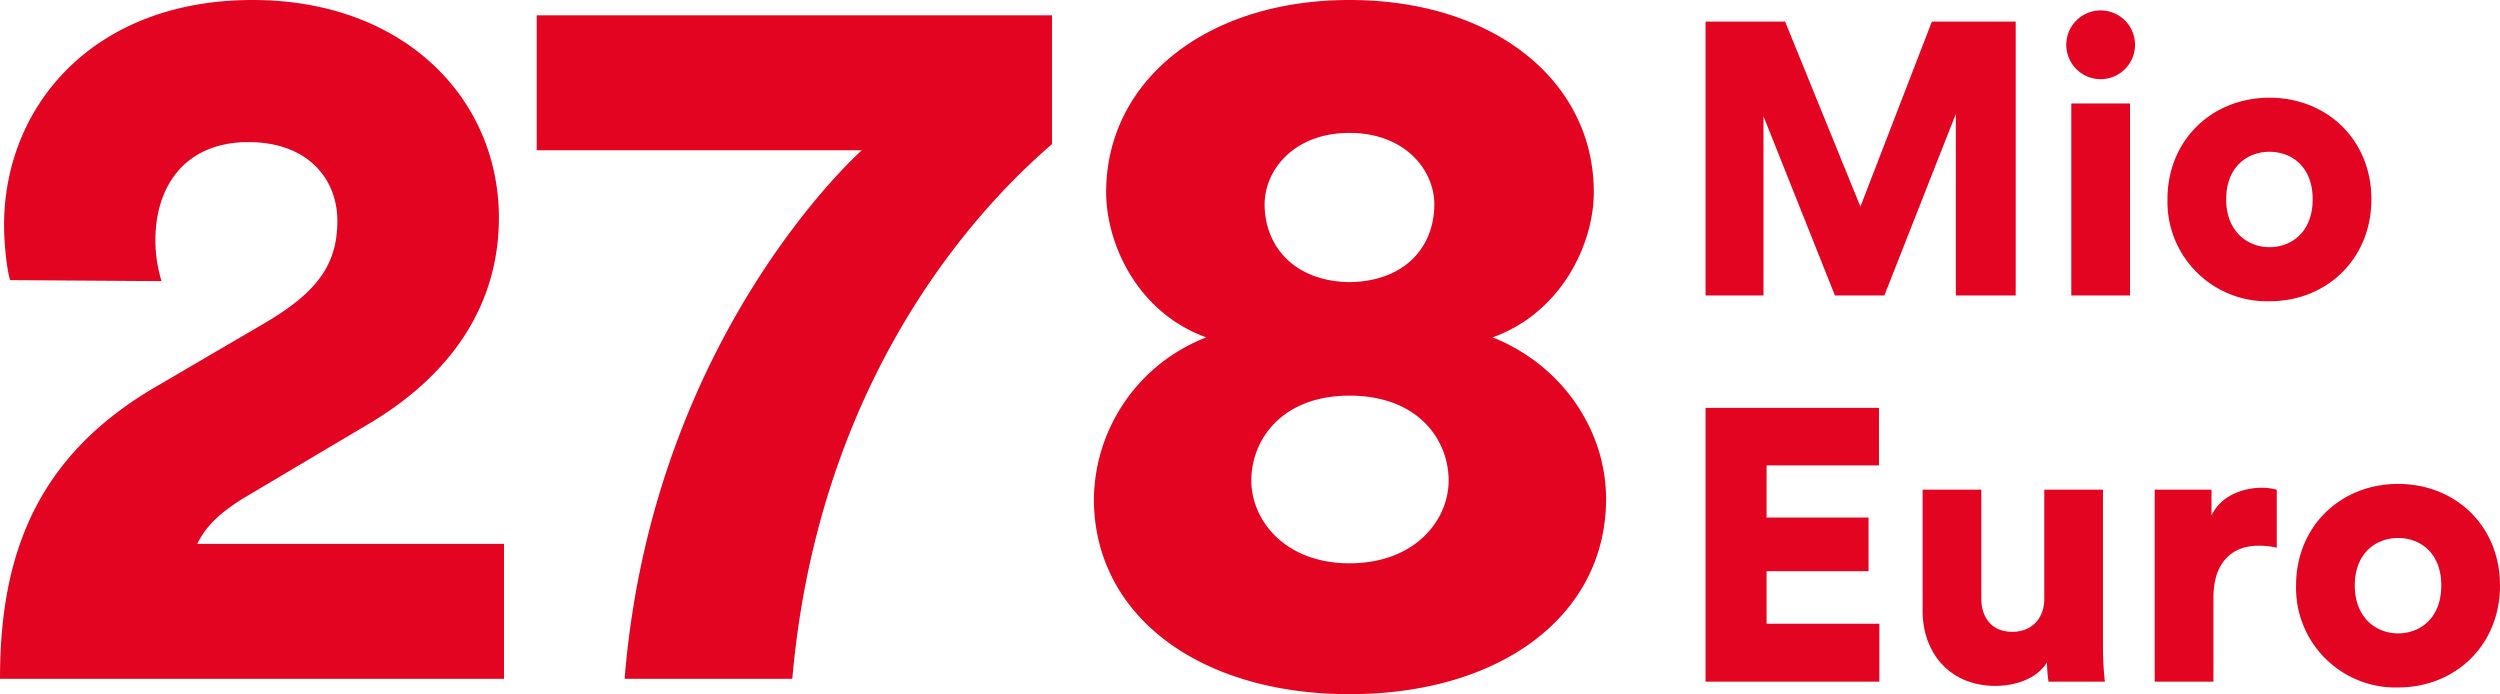 <svg xmlns="http://www.w3.org/2000/svg" width="440.173" height="122.22" viewBox="0 0 440.173 122.22">
  <g id="Gruppe_748" data-name="Gruppe 748" transform="translate(-170.58 -4064.546)">
    <path id="Pfad_186" data-name="Pfad 186" d="M34.02,108.98a24.945,24.945,0,0,1-1.08-7.2c0-9.72,5.4-17.28,16.38-17.28,10.44,0,15.66,6.48,15.66,13.86,0,7.74-3.6,12.6-12.78,18L33.12,127.52C11.7,139.94,5.58,157.58,5.58,179H94.32V155.24h-54c1.62-3.42,4.5-5.76,7.92-7.92l22.14-13.14c14.94-8.82,23.04-21.24,23.04-36.36,0-20.88-16.56-38.34-43.38-38.34C21.96,59.48,6.3,78.2,6.3,99.08c0,3.6.54,8.28,1.08,9.72ZM190.8,62.18H100.08V85.94h57.24s-36.9,32.58-41.76,93.06h29.52c5.04-57.6,37.62-87.12,45.72-94.14Zm52.38,46.98c-10.08-.18-14.94-6.66-14.94-13.68,0-6.12,5.22-12.6,14.94-12.6s14.94,6.48,14.94,12.6C258.12,102.5,253.44,108.98,243.18,109.16Zm0,49.5c-11.34,0-17.28-7.56-17.28-14.58,0-7.2,5.4-14.94,17.28-14.94,12.06,0,17.46,7.74,17.46,14.94C260.64,151.1,254.7,158.66,243.18,158.66Zm0,23.04c26.64,0,45.18-13.86,45.18-34.38,0-12.06-7.74-23.58-19.98-28.44,12.06-4.32,17.82-16.38,17.82-25.56,0-19.62-17.64-33.84-43.02-33.84-25.2,0-42.84,14.22-42.84,33.84,0,9.18,5.58,21.24,17.64,25.56a30.913,30.913,0,0,0-19.8,28.44C198.18,167.84,216.72,181.7,243.18,181.7Z" transform="translate(165 4005.066)" fill="#e30421"/>
    <path id="Pfad_187" data-name="Pfad 187" d="M59.84,68V19.788H45.084L32.5,52.36,19.244,19.788H5.236V68h10.2V36.448L28.016,68h8.7L49.3,36.04V68Zm20.128,0V34.2H69.632V68ZM68.748,23.868a6.052,6.052,0,1,0,5.984-6.052A6.051,6.051,0,0,0,68.748,23.868ZM104.516,59.5c-3.876,0-7.616-2.788-7.616-8.432,0-5.712,3.74-8.364,7.616-8.364,3.944,0,7.616,2.652,7.616,8.364S108.46,59.5,104.516,59.5Zm0-26.316c-10.064,0-17.952,7.412-17.952,17.884A17.518,17.518,0,0,0,104.516,69.02c10.132,0,17.952-7.48,17.952-17.952S114.648,33.184,104.516,33.184ZM35.836,136V125.8H15.98v-9.248H33.932V107.1H15.98V97.92H35.768V87.788H5.236V136Zm29.784,0h9.928a53,53,0,0,1-.34-6.052V102.2H64.872v19.244c0,3.4-2.176,5.78-5.644,5.78-3.672,0-5.44-2.584-5.44-5.848V102.2H43.452v21.352c0,7.208,4.624,13.192,12.852,13.192,3.4,0,7.276-1.224,9.044-4.148A24.609,24.609,0,0,0,65.62,136Zm40.188-33.8a10.212,10.212,0,0,0-2.72-.34c-2.72,0-7,1.088-8.772,4.9V102.2h-10V136H94.656V121.244c0-6.732,3.74-9.18,7.888-9.18a14.027,14.027,0,0,1,3.264.34Zm21.352,25.3c-3.876,0-7.616-2.788-7.616-8.432,0-5.712,3.74-8.364,7.616-8.364,3.944,0,7.616,2.652,7.616,8.364S131.1,127.5,127.16,127.5Zm0-26.316c-10.064,0-17.952,7.412-17.952,17.884A17.518,17.518,0,0,0,127.16,137.02c10.132,0,17.952-7.48,17.952-17.952S137.292,101.184,127.16,101.184Z" transform="translate(465.641 4048.566)" fill="#e30421"/>
  </g>
</svg>
